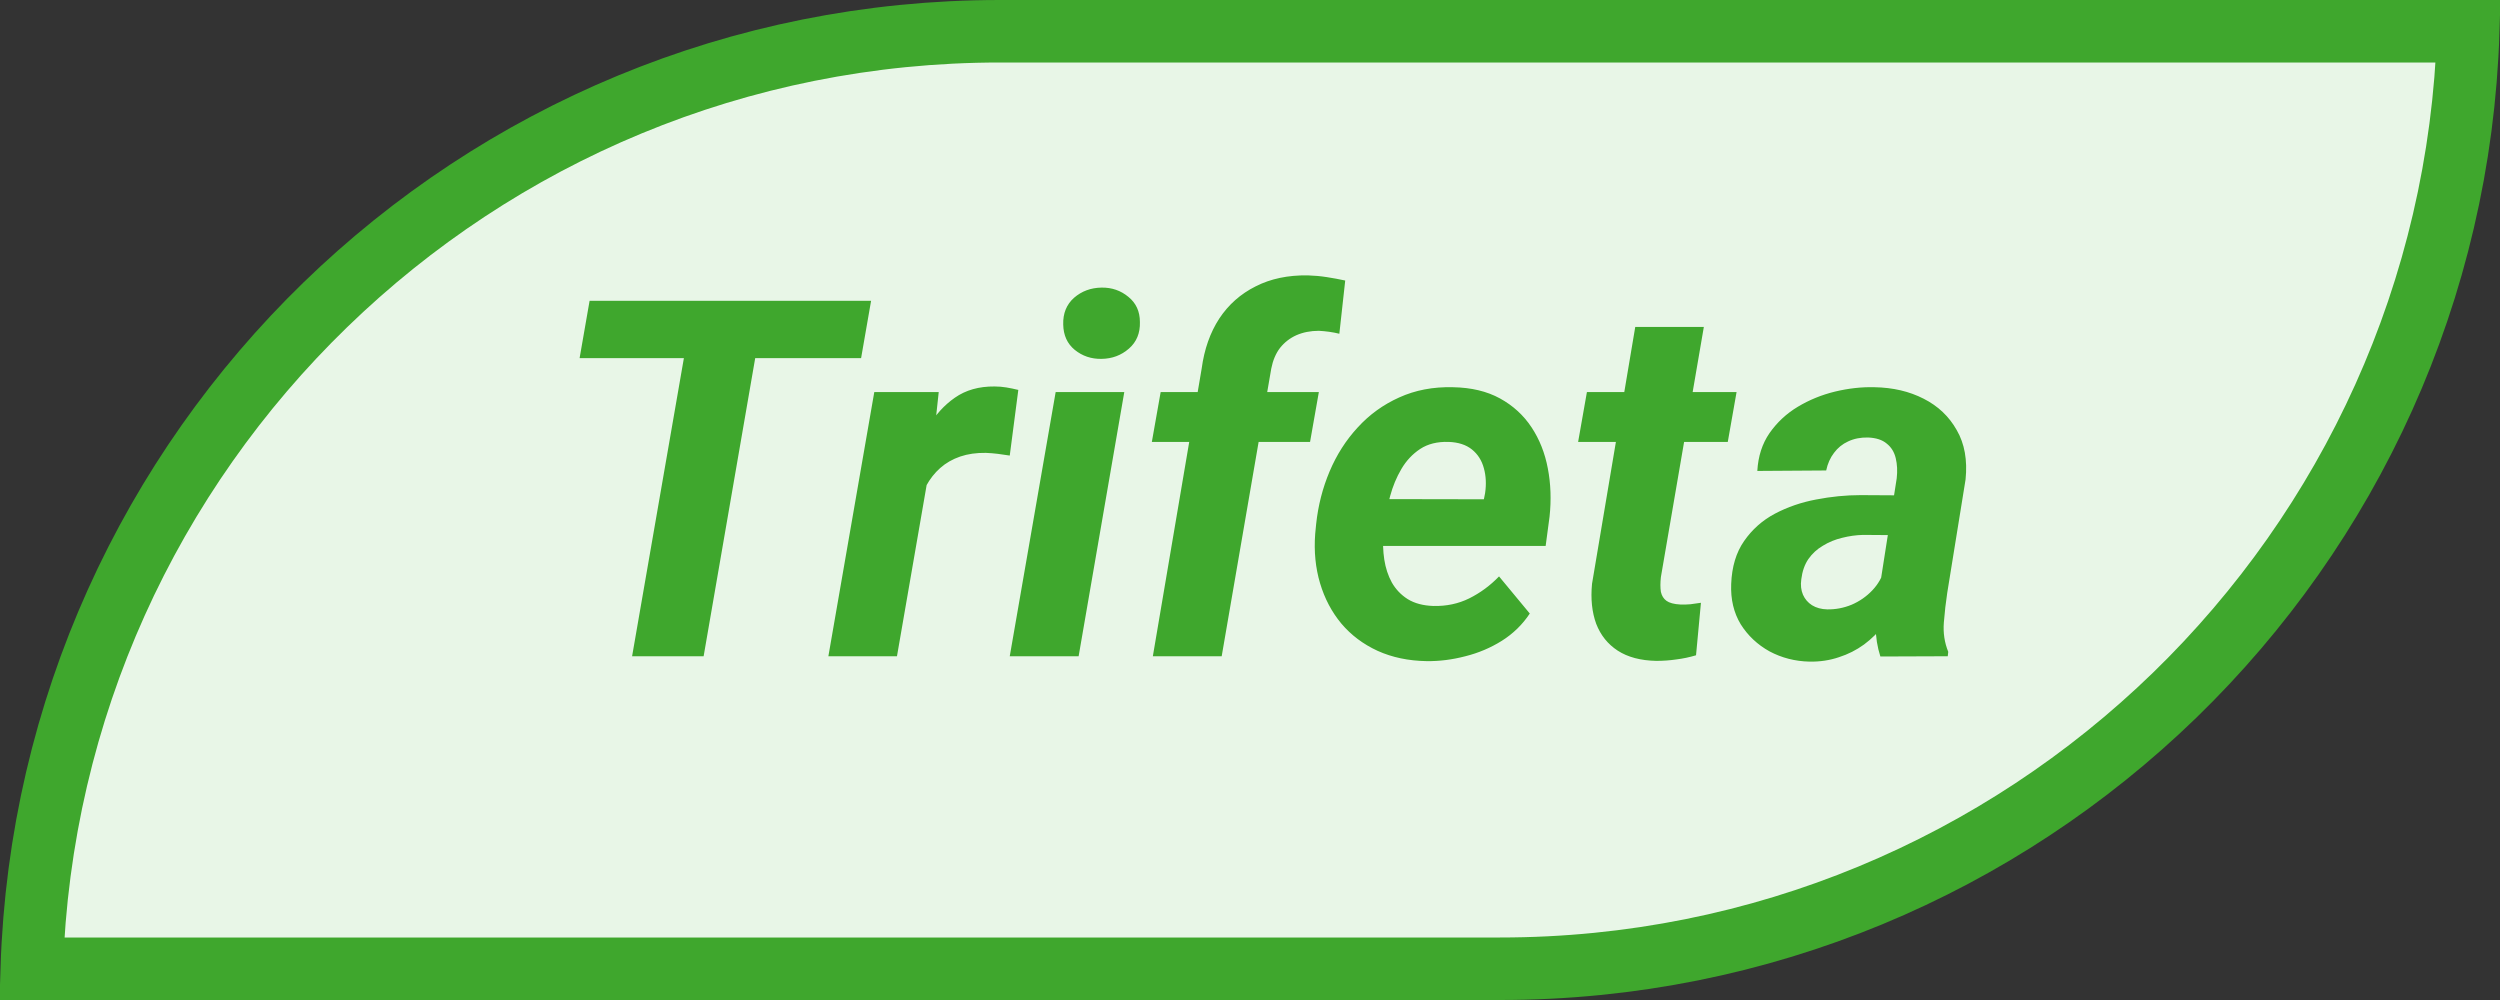 <svg width="80" height="32" viewBox="0 0 80 32" fill="none" xmlns="http://www.w3.org/2000/svg">
<rect x="0" y="0" width="80" height="32" fill="#333333" stroke="none"/>
<path d="M32 1H78.984C78.456 17.658 64.786 31 48 31H1.016C1.544 14.342 15.214 1 32 1Z" fill="#E8F6E7" stroke="#3FA72D" stroke-width="2"/>
<path d="M24.484 9.625L22.516 21H20.227L22.203 9.625H24.484ZM27.875 9.625L27.555 11.461H18.547L18.867 9.625H27.875ZM29.828 14.508L28.703 21H26.508L27.977 12.547H30.039L29.828 14.508ZM32.586 12.477L32.312 14.578C32.188 14.557 32.06 14.539 31.93 14.523C31.805 14.508 31.677 14.497 31.547 14.492C31.245 14.487 30.971 14.526 30.727 14.609C30.482 14.693 30.268 14.815 30.086 14.977C29.909 15.133 29.758 15.325 29.633 15.555C29.513 15.784 29.422 16.042 29.359 16.328L28.93 16.188C28.982 15.787 29.068 15.365 29.188 14.922C29.312 14.474 29.484 14.057 29.703 13.672C29.927 13.281 30.211 12.966 30.555 12.727C30.904 12.482 31.328 12.362 31.828 12.367C31.958 12.367 32.083 12.378 32.203 12.398C32.328 12.419 32.456 12.445 32.586 12.477ZM35.977 12.547L34.516 21H32.312L33.781 12.547H35.977ZM34.023 10.383C34.013 10.029 34.128 9.745 34.367 9.531C34.612 9.318 34.906 9.208 35.25 9.203C35.578 9.198 35.865 9.297 36.109 9.5C36.354 9.698 36.477 9.966 36.477 10.305C36.487 10.659 36.37 10.943 36.125 11.156C35.88 11.37 35.589 11.479 35.25 11.484C34.922 11.49 34.635 11.393 34.391 11.195C34.151 10.997 34.029 10.727 34.023 10.383ZM39.094 21H36.891L38.453 11.797C38.536 11.177 38.724 10.643 39.016 10.195C39.312 9.747 39.7 9.404 40.18 9.164C40.659 8.919 41.216 8.802 41.852 8.812C42.055 8.818 42.255 8.836 42.453 8.867C42.656 8.898 42.854 8.935 43.047 8.977L42.859 10.68C42.755 10.654 42.646 10.633 42.531 10.617C42.422 10.602 42.312 10.591 42.203 10.586C41.938 10.586 41.698 10.633 41.484 10.727C41.276 10.82 41.102 10.956 40.961 11.133C40.825 11.31 40.732 11.531 40.68 11.797L39.094 21ZM42.203 12.547L41.922 14.141H36.859L37.141 12.547H42.203ZM45.648 21.156C45.07 21.146 44.55 21.037 44.086 20.828C43.622 20.615 43.234 20.323 42.922 19.953C42.615 19.583 42.388 19.154 42.242 18.664C42.096 18.174 42.044 17.648 42.086 17.086L42.117 16.766C42.18 16.177 42.323 15.617 42.547 15.086C42.771 14.555 43.07 14.086 43.445 13.68C43.82 13.268 44.263 12.948 44.773 12.719C45.289 12.484 45.862 12.375 46.492 12.391C47.081 12.401 47.583 12.521 48 12.75C48.417 12.979 48.753 13.287 49.008 13.672C49.263 14.057 49.438 14.497 49.531 14.992C49.625 15.482 49.643 15.995 49.586 16.531L49.461 17.469H42.93L43.172 15.969L47.484 15.977L47.523 15.781C47.565 15.495 47.552 15.229 47.484 14.984C47.417 14.734 47.289 14.534 47.102 14.383C46.914 14.232 46.664 14.151 46.352 14.141C45.992 14.13 45.69 14.206 45.445 14.367C45.2 14.529 45 14.742 44.844 15.008C44.688 15.273 44.568 15.562 44.484 15.875C44.401 16.182 44.341 16.479 44.305 16.766L44.273 17.078C44.247 17.354 44.255 17.63 44.297 17.906C44.339 18.177 44.419 18.422 44.539 18.641C44.664 18.859 44.833 19.037 45.047 19.172C45.266 19.307 45.539 19.38 45.867 19.391C46.284 19.401 46.667 19.32 47.016 19.148C47.37 18.971 47.688 18.737 47.969 18.445L48.953 19.633C48.719 19.987 48.419 20.279 48.055 20.508C47.695 20.732 47.307 20.896 46.891 21C46.474 21.109 46.06 21.162 45.648 21.156ZM55.57 12.547L55.289 14.141H50.5L50.781 12.547H55.57ZM52.328 10.461H54.523L53.148 18.469C53.128 18.651 53.128 18.807 53.148 18.938C53.175 19.062 53.234 19.159 53.328 19.227C53.422 19.294 53.568 19.333 53.766 19.344C53.875 19.349 53.984 19.346 54.094 19.336C54.203 19.32 54.315 19.305 54.43 19.289L54.273 20.969C54.065 21.031 53.854 21.076 53.641 21.102C53.432 21.133 53.219 21.148 53 21.148C52.5 21.138 52.089 21.029 51.766 20.82C51.448 20.612 51.219 20.326 51.078 19.961C50.943 19.591 50.898 19.164 50.945 18.68L52.328 10.461ZM60.102 19.094L60.695 15.305C60.721 15.075 60.711 14.862 60.664 14.664C60.617 14.466 60.521 14.31 60.375 14.195C60.234 14.075 60.034 14.01 59.773 14C59.539 13.995 59.328 14.037 59.141 14.125C58.958 14.208 58.807 14.331 58.688 14.492C58.568 14.648 58.484 14.836 58.438 15.055L56.234 15.07C56.26 14.602 56.391 14.198 56.625 13.859C56.865 13.516 57.167 13.234 57.531 13.016C57.896 12.797 58.292 12.635 58.719 12.531C59.151 12.427 59.573 12.38 59.984 12.391C60.573 12.401 61.096 12.523 61.555 12.758C62.018 12.992 62.372 13.328 62.617 13.766C62.867 14.198 62.961 14.724 62.898 15.344L62.312 18.969C62.266 19.271 62.229 19.588 62.203 19.922C62.177 20.25 62.224 20.562 62.344 20.859L62.328 21L60.172 21.008C60.073 20.701 60.023 20.385 60.023 20.062C60.029 19.734 60.055 19.412 60.102 19.094ZM60.945 15.852L60.734 17.125L59.617 17.117C59.393 17.122 59.169 17.154 58.945 17.211C58.727 17.263 58.523 17.346 58.336 17.461C58.148 17.57 57.992 17.713 57.867 17.891C57.747 18.068 57.672 18.284 57.641 18.539C57.615 18.721 57.633 18.885 57.695 19.031C57.758 19.172 57.854 19.284 57.984 19.367C58.12 19.451 58.281 19.495 58.469 19.5C58.734 19.505 58.995 19.456 59.25 19.352C59.505 19.242 59.727 19.088 59.914 18.891C60.102 18.693 60.232 18.463 60.305 18.203L60.773 19.18C60.648 19.471 60.49 19.74 60.297 19.984C60.109 20.229 59.893 20.443 59.648 20.625C59.404 20.802 59.135 20.938 58.844 21.031C58.552 21.13 58.24 21.177 57.906 21.172C57.443 21.162 57.016 21.052 56.625 20.844C56.24 20.63 55.932 20.341 55.703 19.977C55.479 19.607 55.378 19.177 55.398 18.688C55.419 18.135 55.557 17.677 55.812 17.312C56.068 16.943 56.396 16.651 56.797 16.438C57.203 16.224 57.643 16.073 58.117 15.984C58.596 15.891 59.07 15.844 59.539 15.844L60.945 15.852Z" fill="#3FA72D"/>
</svg>
